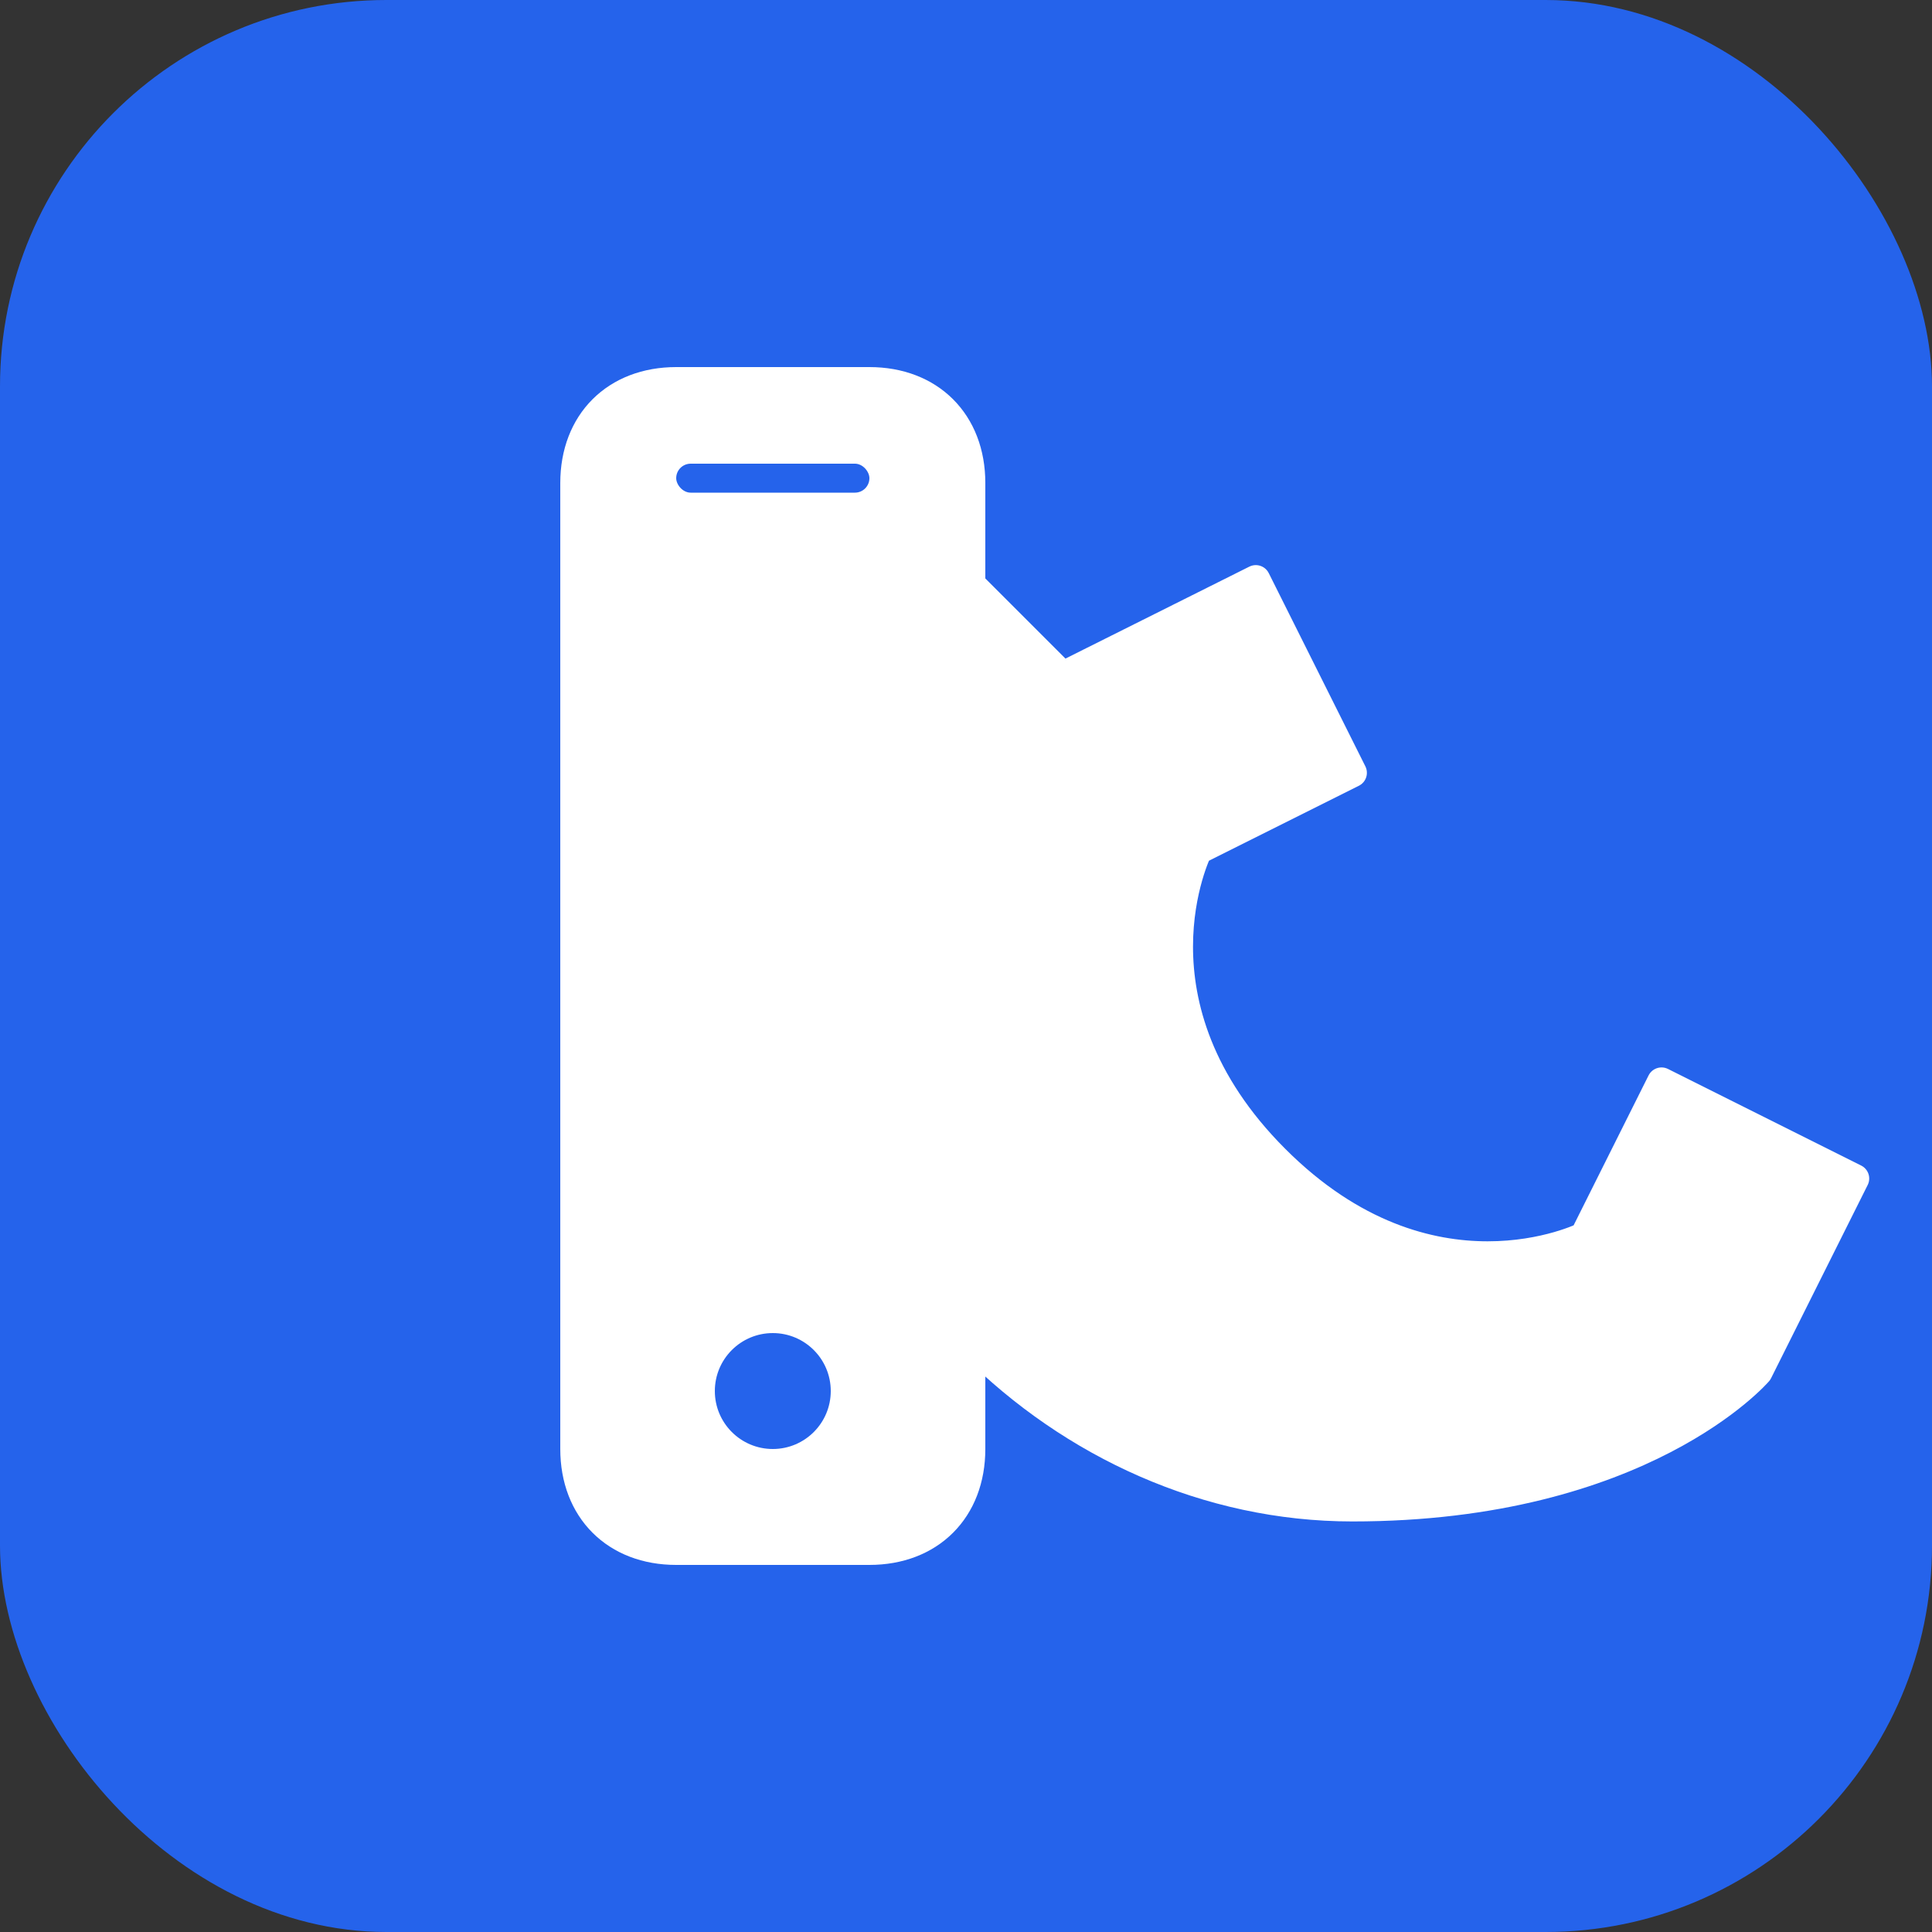 <svg xmlns="http://www.w3.org/2000/svg" viewBox="0 0 100 100">
  <rect x="0" y="0" width="100" height="100" fill="#333333" stroke="none"/>
  <rect width="100" height="100" fill="#2563eb" rx="20"/>
  <path d="M30 25 C30 22 32 20 35 20 L45 20 C48 20 50 22 50 25 L50 75 C50 78 48 80 45 80 L35 80 C32 80 30 78 30 75 Z" 
        fill="white" stroke="white" stroke-width="2"/>
  <circle cx="40" cy="72" r="3" fill="#2563eb"/>
  <rect x="35" y="24" width="10" height="1.5" rx="0.75" fill="#2563eb"/>
  
  <path d="M55 35 L65 30 L70 40 L62 44 C62 44 58 52 66 60 C74 68 82 64 82 64 L86 56 L96 61 L91 71 C91 71 85 78 70 78 C55 78 42 65 42 50 C42 35 49 29 49 29 Z" 
        fill="white" stroke="white" stroke-width="1.5" stroke-linejoin="round"/>
</svg>
